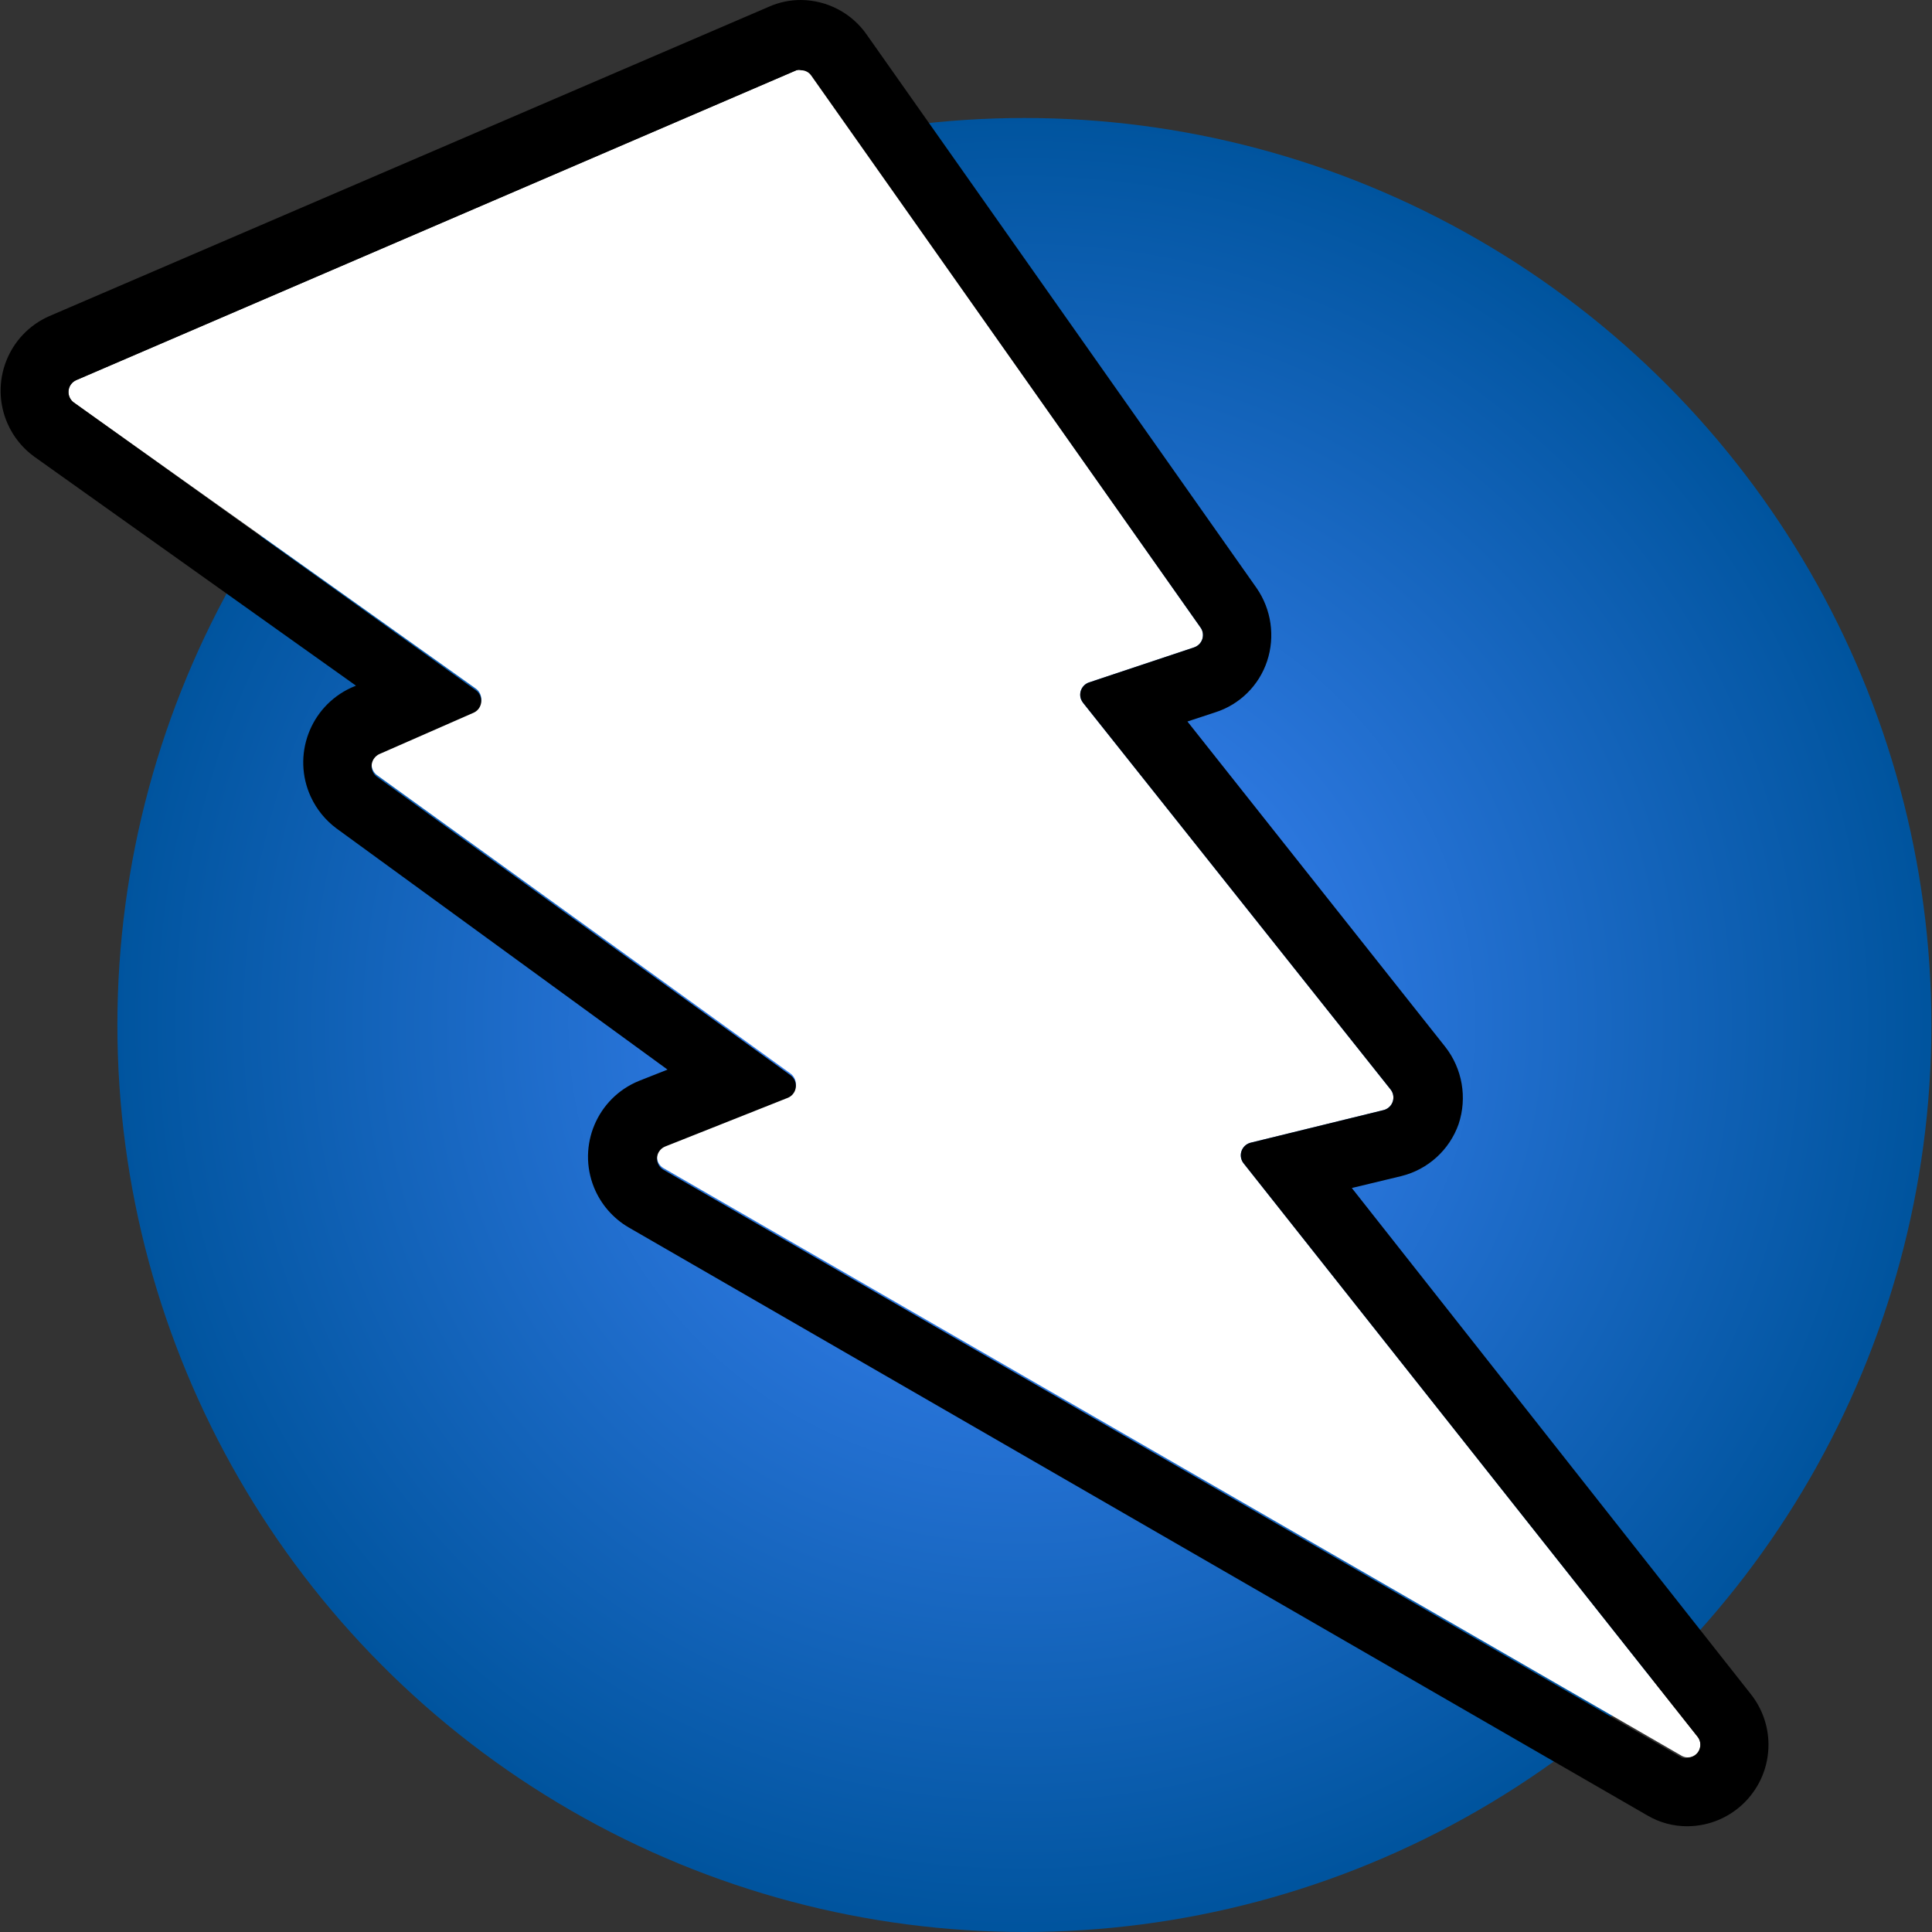 <?xml version="1.0" encoding="utf-8"?>
<!-- Generator: Adobe Illustrator 16.0.0, SVG Export Plug-In . SVG Version: 6.00 Build 0)  -->
<!DOCTYPE svg PUBLIC "-//W3C//DTD SVG 1.1//EN" "http://www.w3.org/Graphics/SVG/1.1/DTD/svg11.dtd">
<svg version="1.1" id="Layer_1" xmlns="http://www.w3.org/2000/svg" xmlns:xlink="http://www.w3.org/1999/xlink" x="0px" y="0px"
	 width="80px" height="80px" viewBox="0 0 80 80" enable-background="new 0 0 80 80" xml:space="preserve">
<rect x="0" y="0" width="80" height="80" fill="#333333" stroke="none"/>
<g>
	
		<radialGradient id="SVGID_1_" cx="308.307" cy="-303.812" r="37.543" gradientTransform="matrix(1 0 0 -1 -266 -261.48)" gradientUnits="userSpaceOnUse">
		<stop  offset="0" style="stop-color:#4389FF"/>
		<stop  offset="1" style="stop-color:#00549E"/>
	</radialGradient>
	<circle fill="url(#SVGID_1_)" cx="42.418" cy="42.443" r="37.557"/>
	<path fill="#FFFFFF" d="M3.161,15.738l29.818-12.83c0.219-0.097,0.477-0.024,0.611,0.175l16.117,22.895
		c0.176,0.239,0.125,0.577-0.115,0.752c-0.046,0.033-0.094,0.059-0.147,0.077l-4.362,1.455c-0.28,0.102-0.423,0.412-0.321,0.69
		c0.021,0.056,0.052,0.106,0.088,0.153l12.726,16.001c0.188,0.23,0.154,0.569-0.077,0.756c-0.059,0.048-0.125,0.082-0.198,0.102
		l-5.512,1.352c-0.29,0.073-0.466,0.364-0.394,0.653c0.019,0.075,0.053,0.146,0.103,0.206l18.793,23.737
		c0.183,0.225,0.15,0.554-0.074,0.738c-0.159,0.131-0.382,0.156-0.566,0.063L27.466,48.364c-0.255-0.154-0.338-0.483-0.186-0.739
		c0.06-0.099,0.15-0.177,0.258-0.221l5.091-2.022c0.273-0.116,0.399-0.435,0.282-0.707c-0.039-0.09-0.101-0.168-0.18-0.225
		L15.598,32.087c-0.24-0.189-0.281-0.538-0.091-0.777c0.052-0.065,0.117-0.118,0.192-0.154l3.913-1.717
		c0.271-0.122,0.391-0.442,0.268-0.712c-0.04-0.088-0.102-0.163-0.181-0.218l-16.64-11.84c-0.241-0.174-0.295-0.51-0.122-0.751
		C2.994,15.839,3.071,15.776,3.161,15.738z"/>
	<path d="M33.168,2.909c0.168-0.001,0.326,0.081,0.422,0.218l16.117,22.851c0.176,0.239,0.125,0.577-0.115,0.752
		c-0.046,0.033-0.094,0.059-0.147,0.077l-4.362,1.455c-0.28,0.102-0.423,0.412-0.321,0.69c0.021,0.056,0.052,0.106,0.088,0.153
		l12.726,16.001c0.188,0.23,0.154,0.569-0.077,0.756c-0.059,0.048-0.125,0.082-0.198,0.102l-5.512,1.352
		c-0.29,0.073-0.466,0.364-0.394,0.653c0.019,0.075,0.053,0.146,0.103,0.206l18.793,23.737c0.185,0.232,0.146,0.572-0.085,0.758
		c-0.089,0.068-0.196,0.109-0.309,0.117c-0.081,0.022-0.166,0.022-0.247,0l-42.182-24.35c-0.255-0.153-0.338-0.484-0.186-0.738
		c0.06-0.101,0.15-0.179,0.258-0.223l5.091-2.021c0.273-0.119,0.399-0.435,0.282-0.707c-0.039-0.092-0.101-0.168-0.18-0.225
		L15.598,32.16c-0.24-0.189-0.281-0.537-0.091-0.776c0.052-0.065,0.117-0.119,0.192-0.155l3.913-1.717
		c0.271-0.122,0.391-0.441,0.268-0.712c-0.04-0.087-0.102-0.164-0.181-0.219L3.059,16.669c-0.241-0.174-0.295-0.51-0.122-0.751
		c0.057-0.079,0.134-0.141,0.224-0.179l29.818-12.83C33.042,2.896,33.106,2.896,33.168,2.909 M33.168,0
		c-0.456-0.003-0.907,0.092-1.323,0.276L2.041,13.09c-1.706,0.75-2.48,2.742-1.729,4.448c0.24,0.547,0.621,1.02,1.104,1.37
		l13.324,9.484l-0.204,0.087c-1.707,0.788-2.453,2.81-1.666,4.516c0.238,0.515,0.6,0.963,1.054,1.302l13.717,9.993l-1.178,0.466
		c-1.734,0.704-2.569,2.681-1.866,4.415c0.282,0.692,0.784,1.273,1.429,1.651l42.183,24.349c0.507,0.299,1.083,0.455,1.673,0.45
		c1.864-0.016,3.36-1.537,3.347-3.402c-0.006-0.751-0.263-1.478-0.73-2.067L55.976,49.193l2.051-0.494
		c1.102-0.273,1.993-1.082,2.371-2.153c0.363-1.093,0.156-2.294-0.554-3.2L49.169,29.876l1.148-0.378
		c1.016-0.322,1.816-1.112,2.152-2.124c0.337-1.021,0.175-2.141-0.436-3.025L35.903,1.454C35.284,0.551,34.263,0.008,33.168,0z"/>
</g>
<rect display="none" fill="#FFFFFF" width="80" height="80"/>
</svg>
